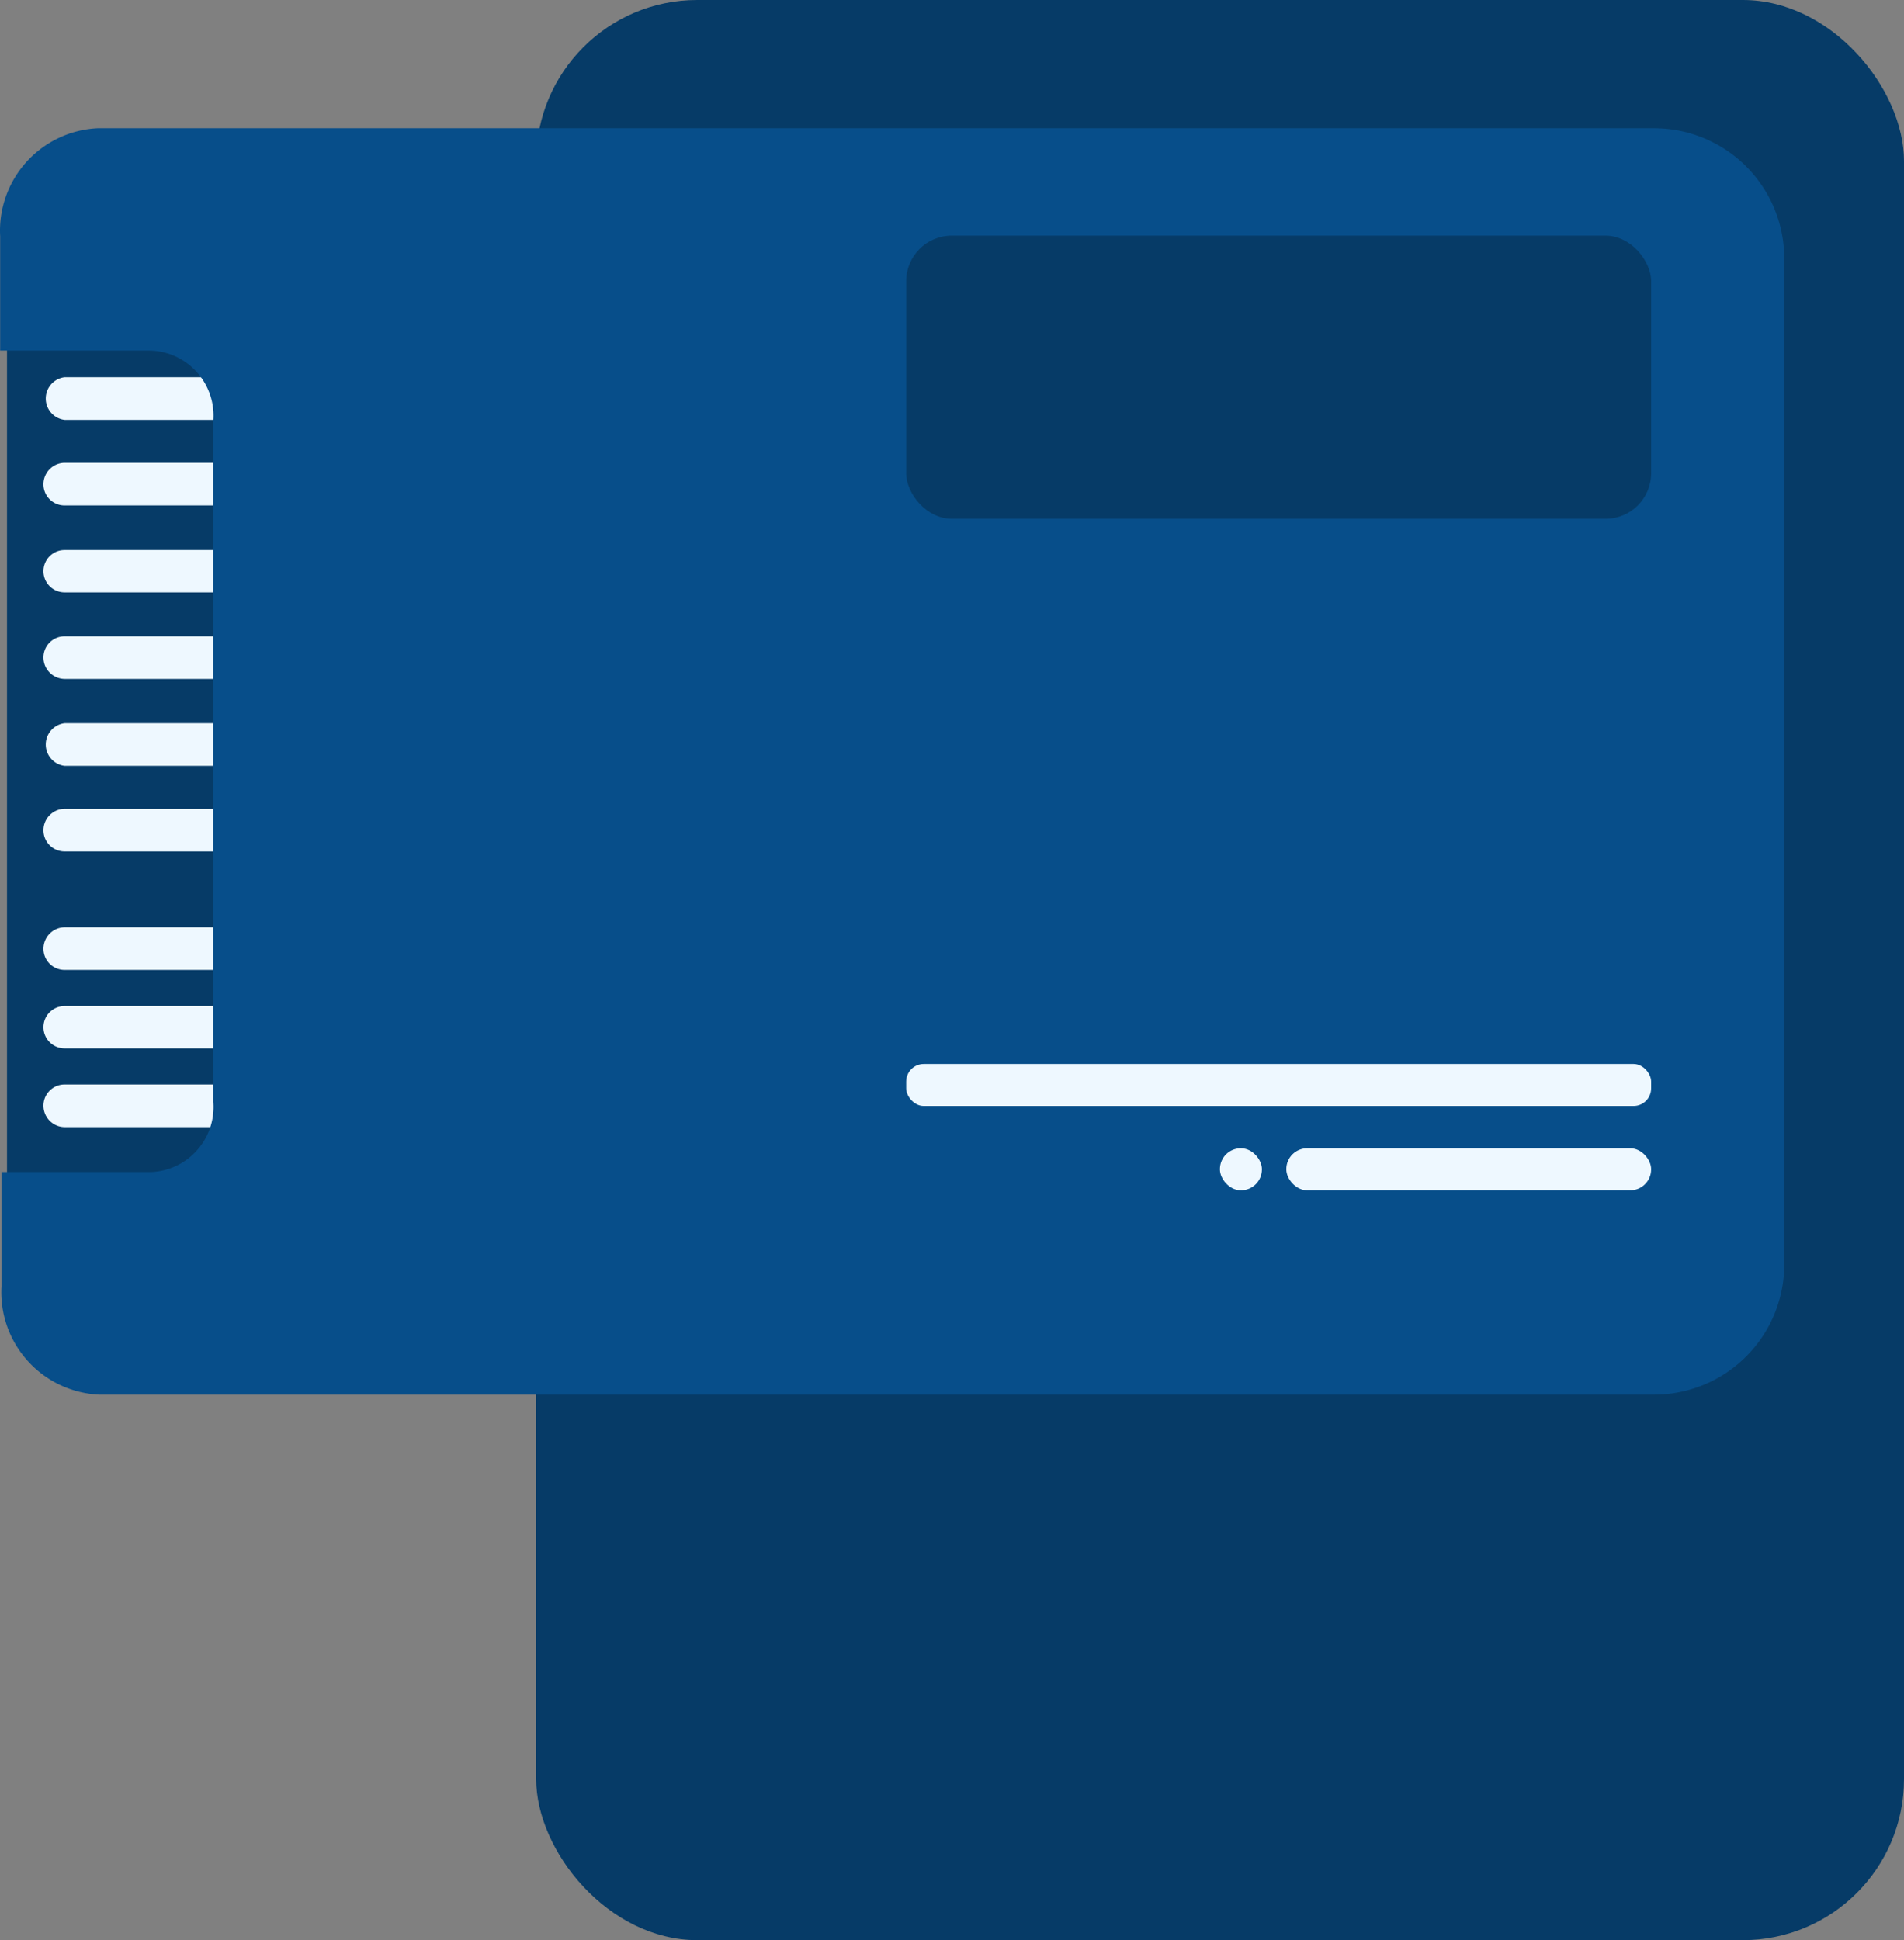 <svg height="59.61" viewBox="0 0 58.505 59.61" width="58.505" xmlns="http://www.w3.org/2000/svg"><rect x="0" y="0" width="58.505" height="59.61" fill="#808080" stroke="none"/><rect fill="#063b67" height="59.61" rx="4.95" width="42.03" x="16.475"/><path d="m0 0h17.17v32.21h-17.17z" fill="#063b67" transform="translate(.215 7.57)"/><g transform="translate(-12.445 -9.47)"><path d="m20.6 22.37h-6.17a.66.66 0 0 1 0-1.31h6.17a.66.66 0 0 1 0 1.31z" fill="#eef8ff"/><path d="m20.6 25h-6.17a.65.65 0 0 1 -.65-.65.66.66 0 0 1 .65-.66h6.17a.66.66 0 0 1 .65.66.65.65 0 0 1 -.65.65z" fill="#eef8ff"/><path d="m20.6 39.27h-6.17a.65.65 0 0 1 -.65-.65.66.66 0 0 1 .65-.66h6.17a.66.66 0 0 1 .65.66.65.65 0 0 1 -.65.65z" fill="#eef8ff"/><path d="m20.6 41.68h-6.17a.65.65 0 0 1 0-1.3h6.17a.65.65 0 1 1 0 1.3z" fill="#eef8ff"/><path d="m20.6 44.1h-6.17a.66.66 0 0 1 -.65-.66.65.65 0 0 1 .65-.65h6.17a.65.65 0 0 1 .65.65.66.66 0 0 1 -.65.66z" fill="#eef8ff"/><path d="m20.6 27.67h-6.17a.65.65 0 1 1 0-1.3h6.17a.65.65 0 0 1 0 1.3z" fill="#eef8ff"/><path d="m20.6 33h-6.17a.66.66 0 0 1 0-1.31h6.17a.66.66 0 0 1 0 1.31z" fill="#eef8ff"/><path d="m20.6 35.63h-6.17a.65.65 0 0 1 -.65-.65.66.66 0 0 1 .65-.66h6.17a.66.66 0 0 1 .65.66.65.65 0 0 1 -.65.65z" fill="#eef8ff"/><path d="m20.6 30.33h-6.17a.66.66 0 0 1 -.65-.66.65.65 0 0 1 .65-.65h6.17a.65.65 0 0 1 .65.65.66.66 0 0 1 -.65.66z" fill="#eef8ff"/><path d="m63.27 13.41h-47.82a3.15 3.15 0 0 0 -3 3.32v3.51h4.57a2 2 0 0 1 1.98 2.15v20.94a2 2 0 0 1 -1.92 2.15h-4.59v3.52a3.15 3.15 0 0 0 3 3.32h47.78a4 4 0 0 0 4-4v-30.91a4 4 0 0 0 -4-4z" fill="#074e8a" fill-rule="evenodd"/></g><rect fill="#063b67" height="8.7" rx="1.4" width="22.89" x="27.845" y="7.24"/><rect fill="#eef8ff" height="1.29" rx=".54" width="22.89" x="27.845" y="32.69"/><rect fill="#eef8ff" height="1.29" rx=".64" width="11.21" x="39.525" y="35.28"/><rect fill="#eef8ff" height="1.29" rx=".64" width="1.29" x="37.485" y="35.28"/></svg>